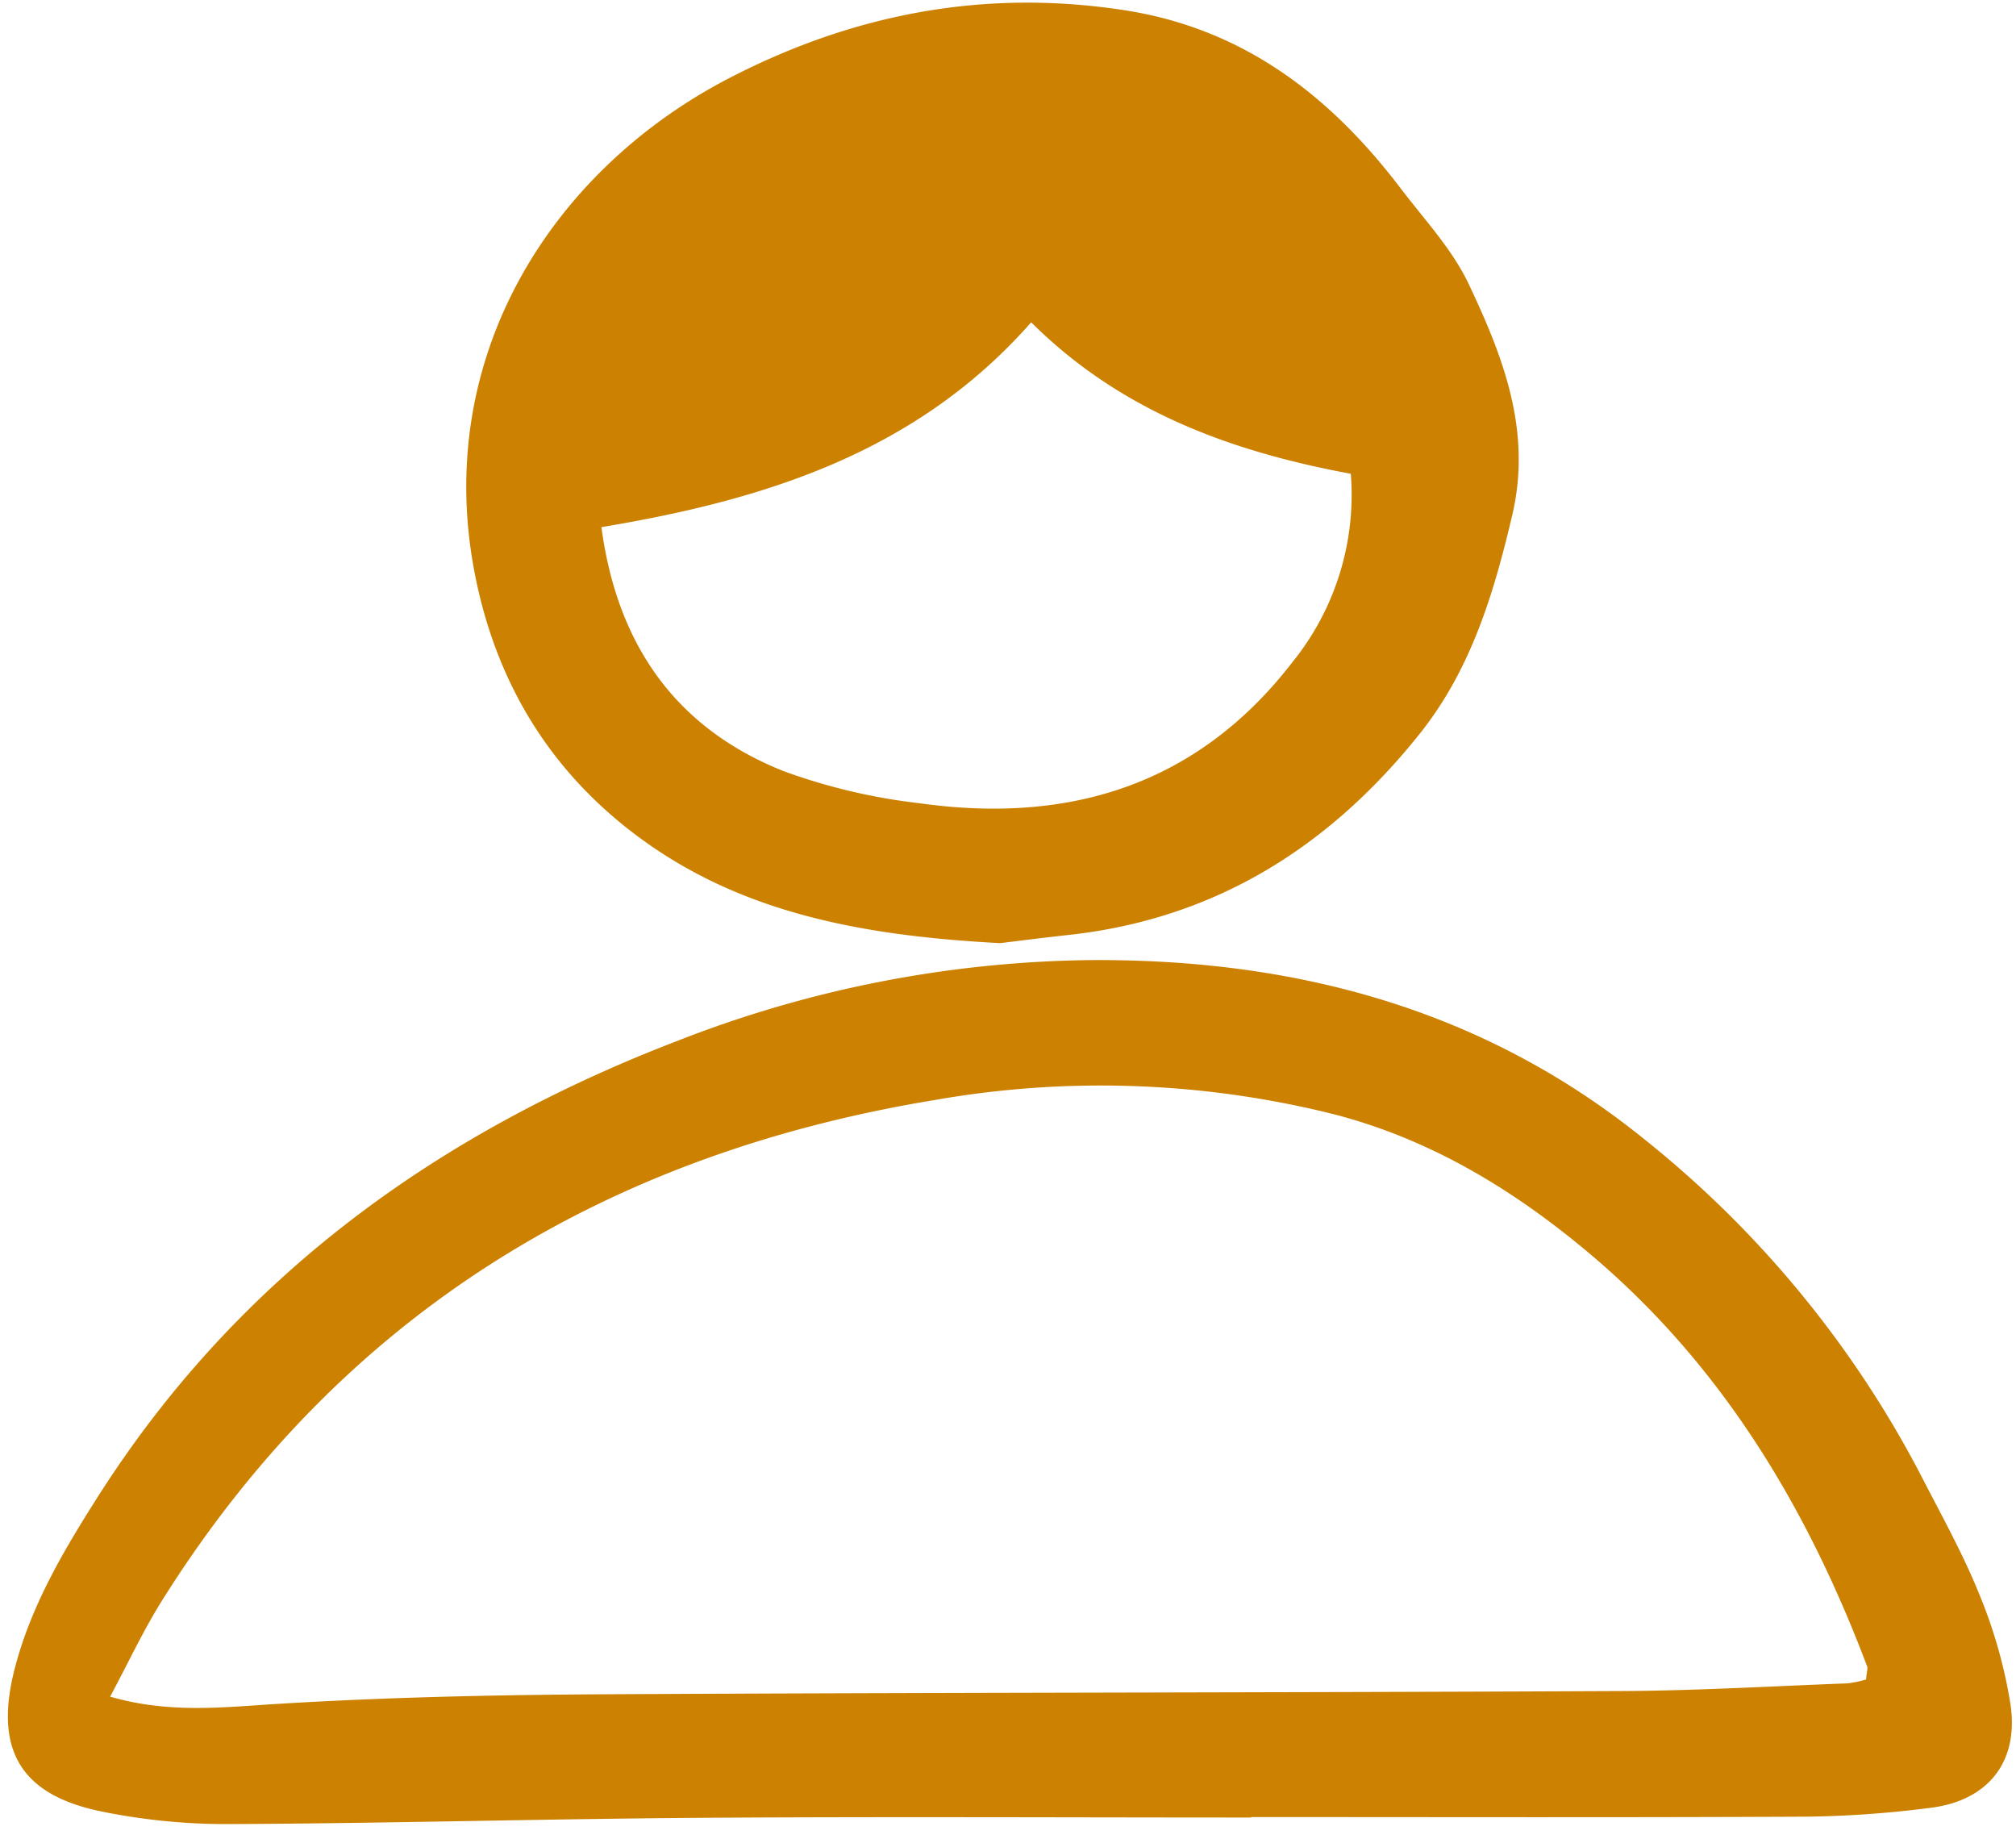 <svg xmlns="http://www.w3.org/2000/svg" width="148" height="135" fill="none"><path fill="#CC8100" d="M73.427 69.223c-10.64-.567-20.12-2.376-28.027-8.954-5.748-4.783-9.155-10.976-10.556-18.226C31.781 26.2 40.501 12.456 53.601 5.699 62.726.993 72.337-.827 82.551.75c8.717 1.346 15.093 6.262 20.256 13.051 1.749 2.3 3.801 4.484 5.017 7.05 2.512 5.307 4.648 10.75 3.199 16.935-1.357 5.784-3.036 11.365-6.815 16.092-6.634 8.3-15.016 13.572-25.76 14.744-1.917.208-3.825.457-5.02.6zM44.151 38.69c1.152 8.58 5.403 14.726 13.353 17.9a43.34 43.34 0 0 0 9.965 2.36c10.992 1.553 20.427-1.298 27.417-10.356a19.524 19.524 0 0 0 4.28-13.821c-8.894-1.648-16.942-4.628-23.463-11.116C67.3 33.201 56.17 36.691 44.15 38.69h.002zm47.702 94.71c-13.407 0-26.814-.069-40.22.02-11.573.077-23.141.409-34.715.46a45.9 45.9 0 0 1-9.562-.943c-5.88-1.233-7.776-4.549-6.297-10.38 1.175-4.628 3.575-8.694 6.103-12.669 10.27-16.167 24.97-26.75 42.669-33.53a85.746 85.746 0 0 1 30.134-5.89c14.947-.11 28.828 3.503 40.749 13.147a77.087 77.087 0 0 1 20.408 24.865c1.469 2.854 3.041 5.675 4.229 8.645a35.925 35.925 0 0 1 2.244 7.966c.633 4.252-1.675 7.091-5.913 7.602-2.973.386-5.965.6-8.964.643-13.621.067-27.243.029-40.865.029v.035zm45.139-10.132c.048-.562.141-.797.075-.973-4.374-11.578-10.576-21.961-20.124-30.077-5.6-4.758-11.78-8.558-18.995-10.43a70.451 70.451 0 0 0-29.355-1.046c-24.173 3.98-43.484 15.709-56.666 36.68-1.402 2.231-2.519 4.642-3.843 7.106 4.399 1.273 8.404.765 12.471.52 7.908-.478 15.842-.651 23.768-.694 24.882-.134 49.765-.119 74.648-.237 5.566-.026 11.132-.358 16.697-.566a8.436 8.436 0 0 0 1.324-.284v.001z"/></svg>
